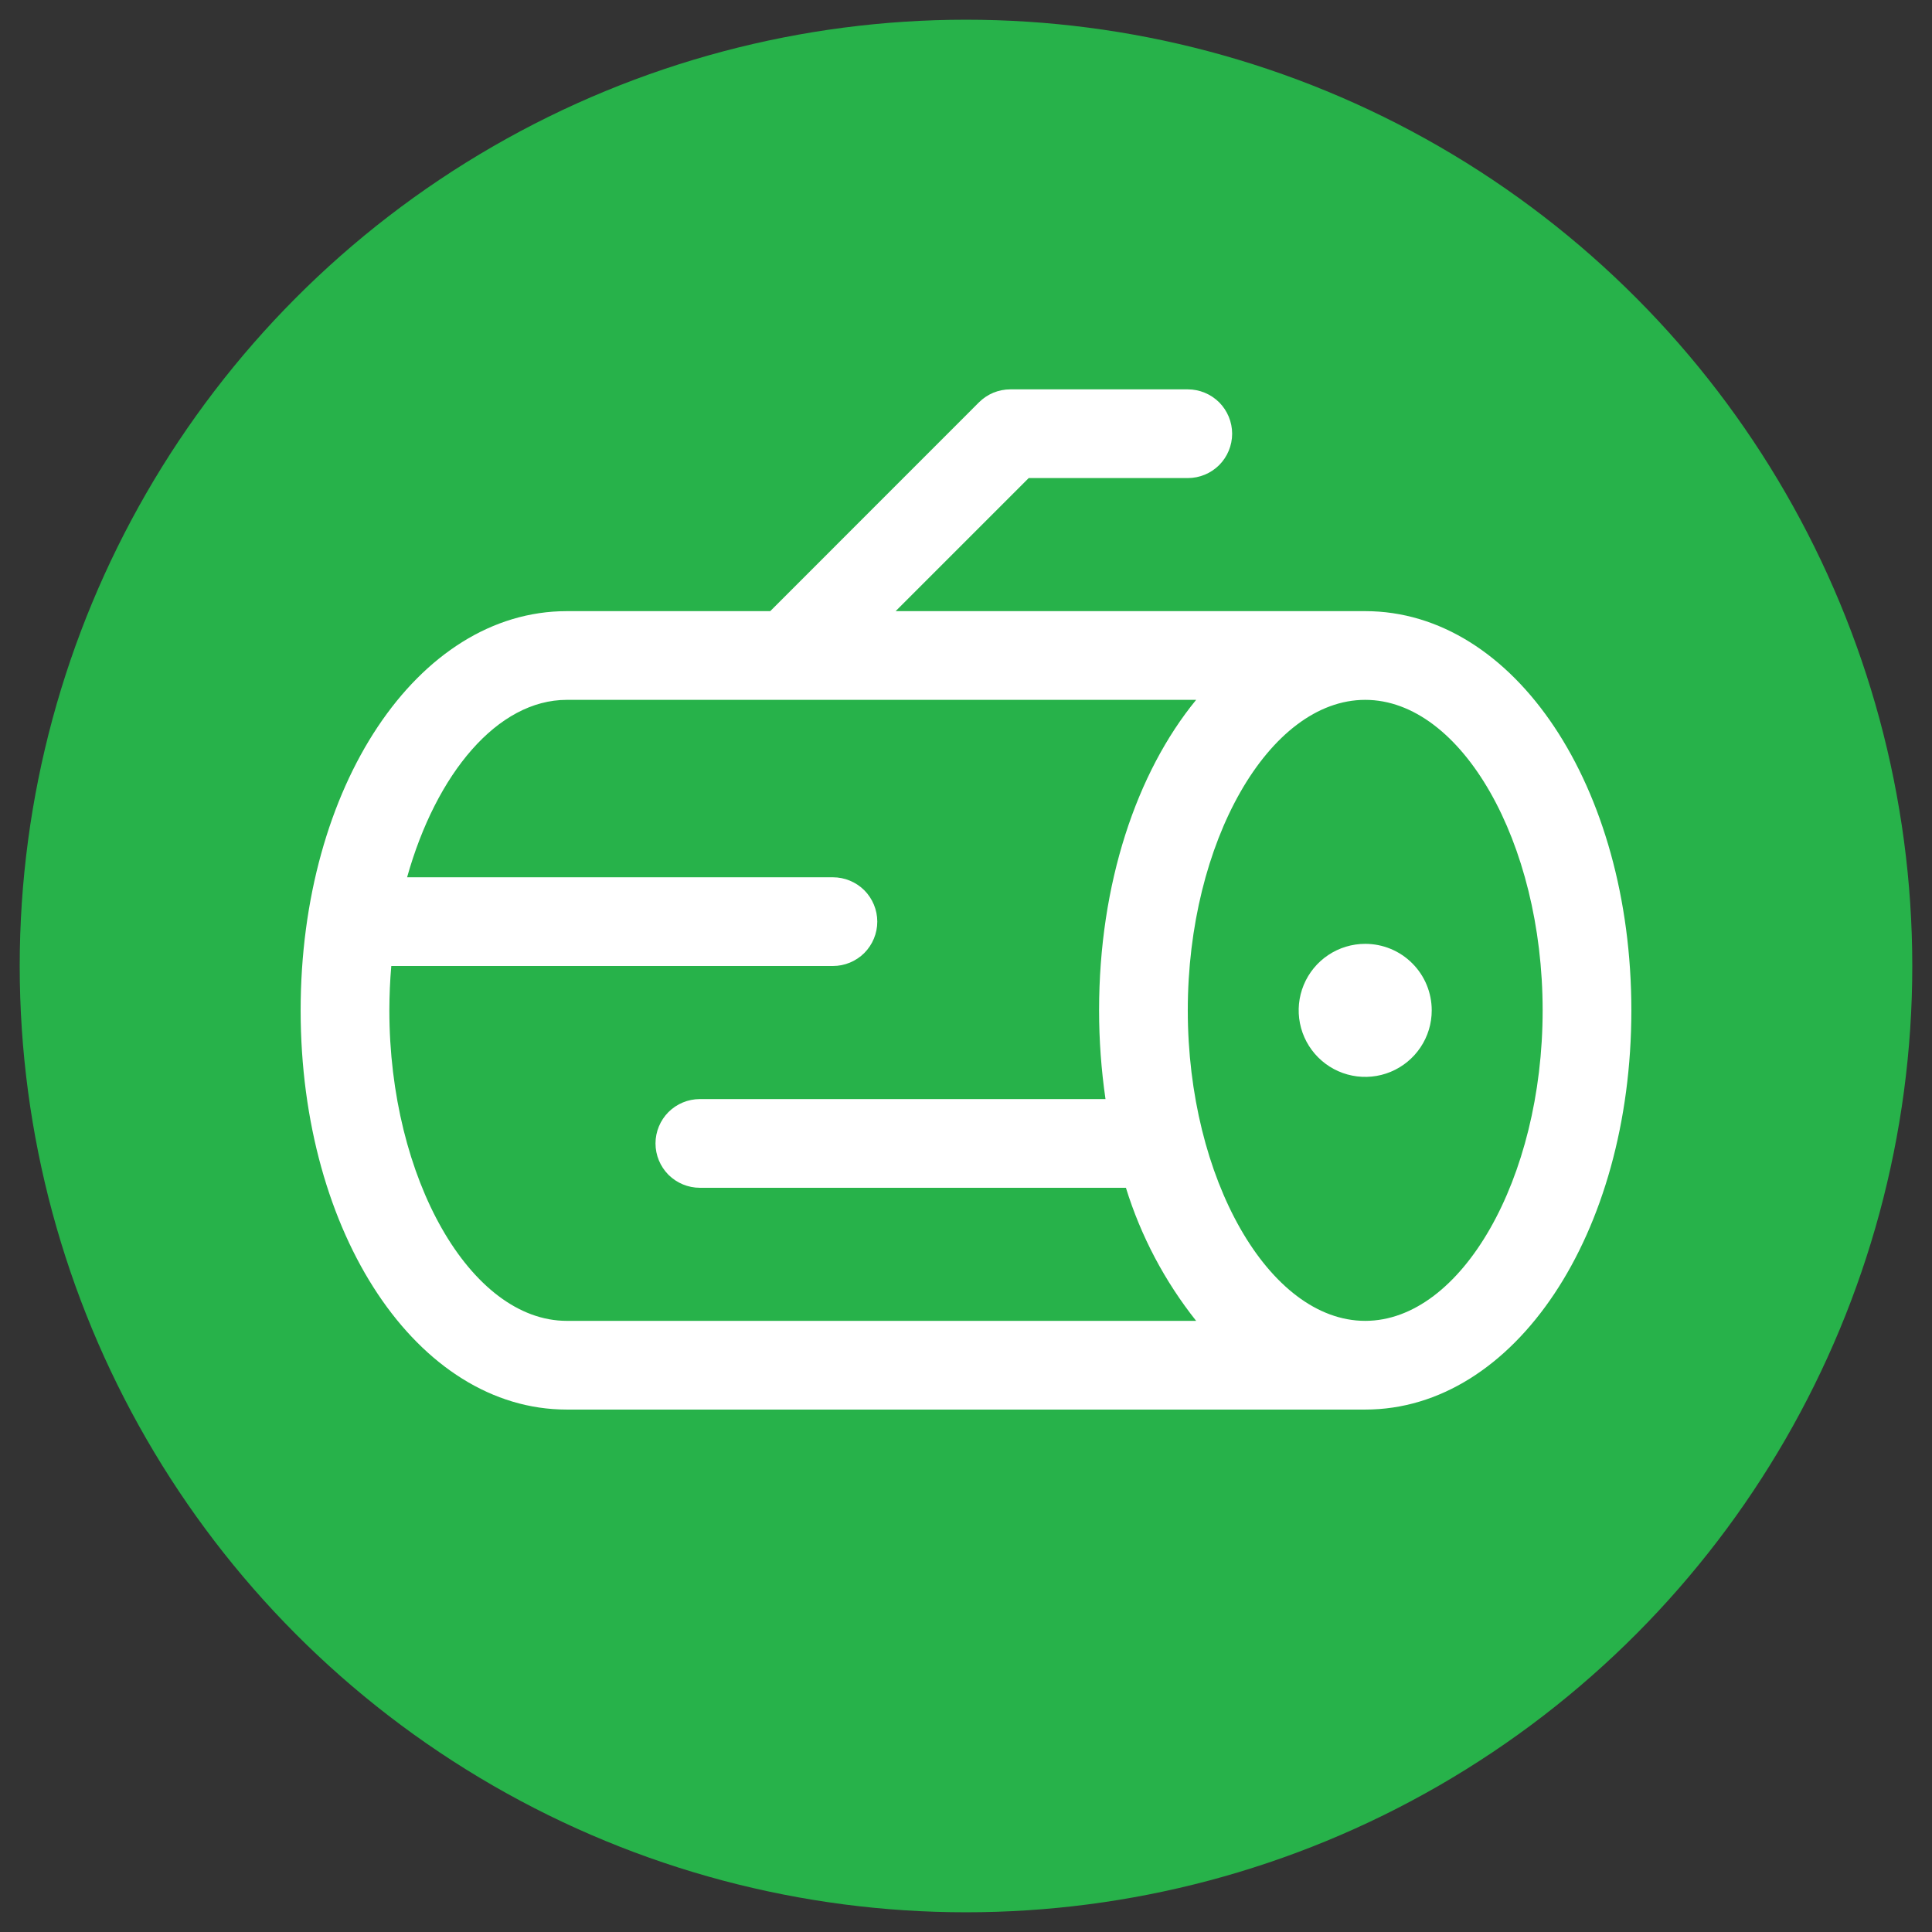 <svg width="49" height="49" viewBox="0 0 49 49" fill="none" xmlns="http://www.w3.org/2000/svg">
<rect x="0" y="0" width="49" height="49" fill="#333333" stroke="none"/>
<circle cx="24.5" cy="24.5" r="24" fill="#27B24A"/>
<path d="M36.312 25.625C36.312 25.959 36.214 26.285 36.028 26.562C35.843 26.84 35.579 27.056 35.271 27.184C34.962 27.312 34.623 27.345 34.296 27.28C33.968 27.215 33.668 27.054 33.432 26.818C33.196 26.582 33.035 26.282 32.97 25.954C32.905 25.627 32.938 25.288 33.066 24.979C33.194 24.671 33.41 24.407 33.688 24.222C33.965 24.037 34.291 23.938 34.625 23.938C35.073 23.938 35.502 24.115 35.818 24.432C36.135 24.748 36.312 25.177 36.312 25.625ZM41.375 25.625C41.375 31.302 38.411 35.75 34.625 35.75H14.375C10.589 35.75 7.625 31.302 7.625 25.625C7.625 19.948 10.589 15.5 14.375 15.5H19.535L24.829 10.204C24.934 10.1 25.058 10.017 25.194 9.96C25.331 9.904 25.477 9.875 25.625 9.875H30.125C30.423 9.875 30.709 9.994 30.921 10.204C31.131 10.415 31.25 10.702 31.25 11C31.25 11.298 31.131 11.585 30.921 11.796C30.709 12.007 30.423 12.125 30.125 12.125H26.09L22.715 15.5H34.625C38.411 15.5 41.375 19.948 41.375 25.625ZM14.375 33.5H30.337C29.539 32.495 28.935 31.351 28.556 30.125H17.75C17.452 30.125 17.166 30.006 16.954 29.796C16.744 29.584 16.625 29.298 16.625 29C16.625 28.702 16.744 28.416 16.954 28.204C17.166 27.994 17.452 27.875 17.75 27.875H28.038C27.93 27.13 27.875 26.378 27.875 25.625C27.875 22.41 28.826 19.592 30.337 17.75H14.375C12.621 17.75 11.063 19.615 10.325 22.25H21.125C21.423 22.25 21.709 22.369 21.921 22.579C22.131 22.791 22.25 23.077 22.25 23.375C22.25 23.673 22.131 23.959 21.921 24.171C21.709 24.381 21.423 24.5 21.125 24.5H9.924C9.892 24.868 9.876 25.243 9.875 25.625C9.875 29.894 11.935 33.5 14.375 33.5ZM39.125 25.625C39.125 21.356 37.065 17.75 34.625 17.75C32.185 17.75 30.125 21.356 30.125 25.625C30.125 29.894 32.185 33.5 34.625 33.5C37.065 33.5 39.125 29.894 39.125 25.625Z" fill="white"/>
</svg>

